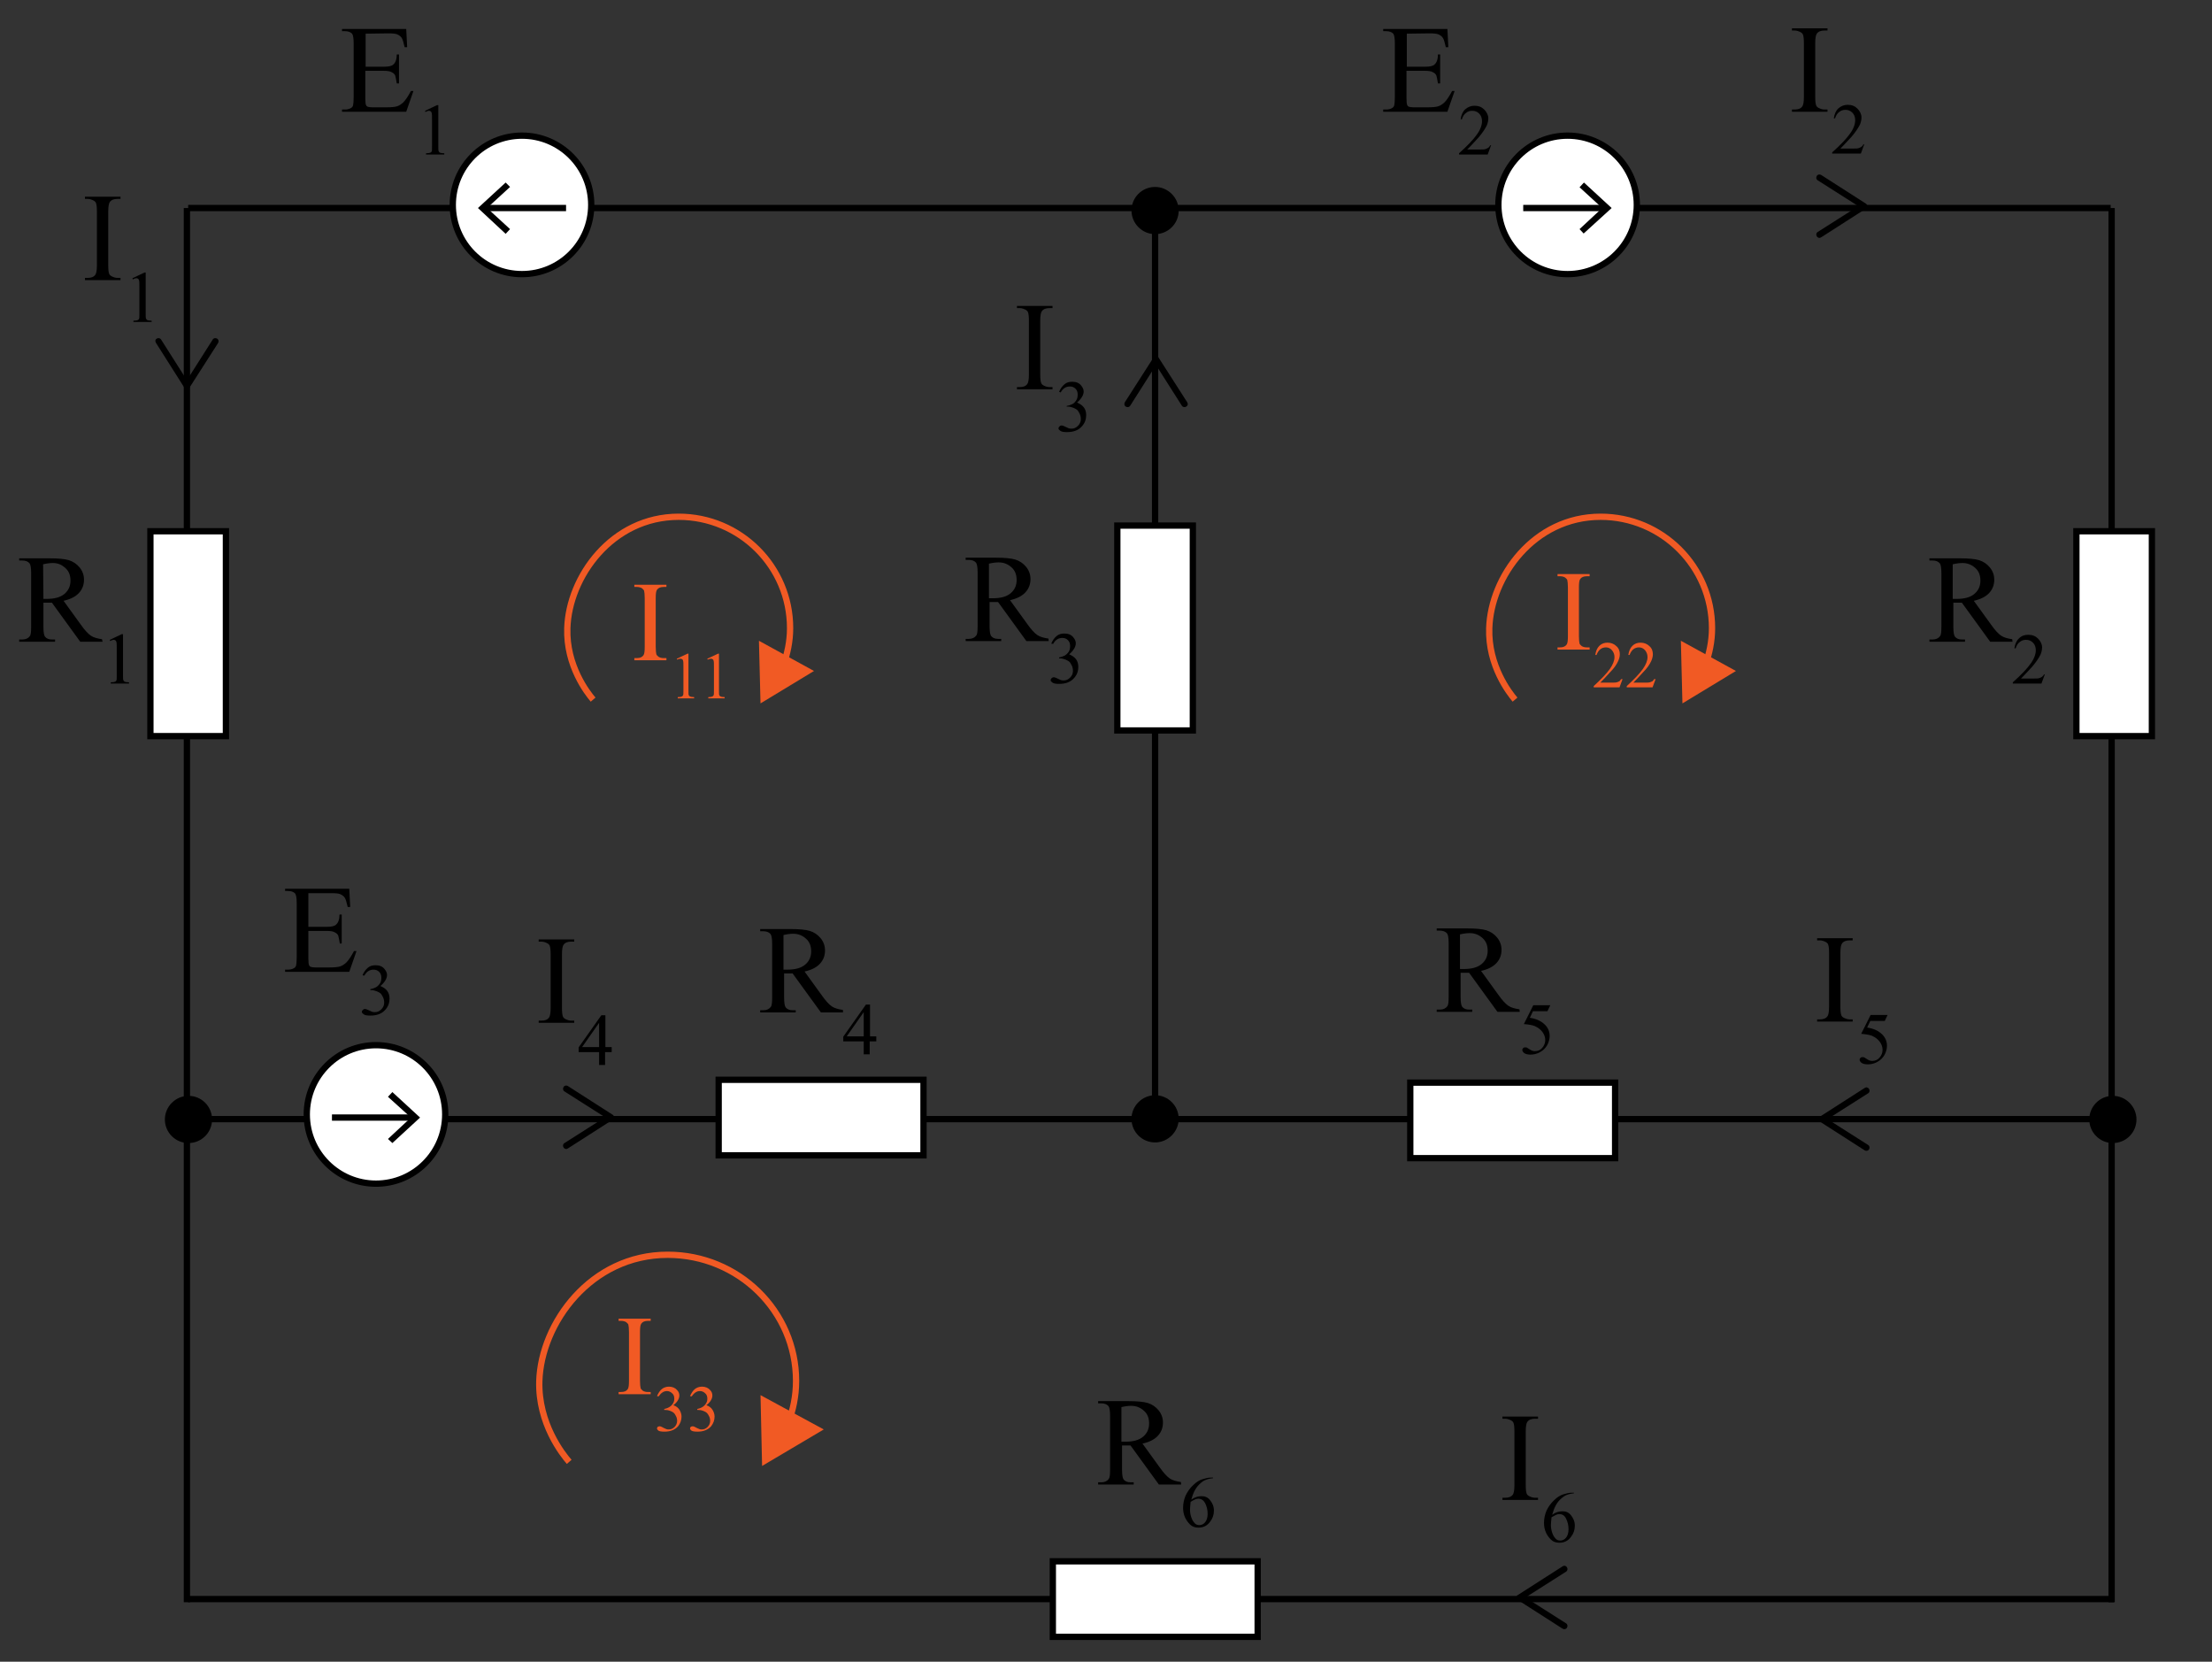 <?xml version="1.0" encoding="utf-8"?>
<!-- Generator: Adobe Illustrator 24.3.0, SVG Export Plug-In . SVG Version: 6.00 Build 0)  -->
<svg version="1.1" id="Слой_1" xmlns="http://www.w3.org/2000/svg" xmlns:xlink="http://www.w3.org/1999/xlink" x="0px" y="0px"
	 viewBox="0 0 703 528" style="enable-background:new 0 0 703 528;" xml:space="preserve">
<rect x="0" y="0" width="703" height="528" fill="#333333" stroke="none"/>
<style type="text/css">
	.st0{display:none;}
	.st1{display:inline;}
	.st2{fill:none;stroke:#000000;stroke-width:2;stroke-miterlimit:10;}
	.st3{fill:#FFFFFF;stroke:#000000;stroke-width:2;stroke-miterlimit:10;}
	.st4{fill:none;stroke:#F15A24;stroke-width:2;stroke-miterlimit:10;}
	.st5{fill:#F15A24;}
</style>
<g class="st0">
	<path class="st1" d="M494.8,34.6v0.7h-11.4v-0.7h0.9c1.1,0,1.9-0.3,2.4-1c0.3-0.4,0.5-1.4,0.5-3V13.4c0-1.3-0.1-2.2-0.3-2.7
		c-0.1-0.3-0.4-0.6-0.8-0.8c-0.6-0.3-1.2-0.5-1.8-0.5h-0.9V8.7h11.4v0.7h-1c-1.1,0-1.9,0.3-2.4,1c-0.3,0.4-0.5,1.4-0.5,3v17.2
		c0,1.3,0.1,2.2,0.3,2.7c0.1,0.3,0.4,0.6,0.8,0.8c0.6,0.3,1.2,0.5,1.8,0.5H494.8z"/>
	<path class="st1" d="M498.5,34.7l3.8-1.8h0.4V46c0,0.9,0,1.4,0.1,1.6s0.2,0.4,0.5,0.5c0.2,0.1,0.7,0.2,1.4,0.2v0.4h-5.8v-0.4
		c0.7,0,1.2-0.1,1.4-0.2s0.4-0.3,0.4-0.4c0.1-0.2,0.1-0.7,0.1-1.7v-8.4c0-1.1,0-1.9-0.1-2.2c-0.1-0.2-0.2-0.4-0.3-0.5
		s-0.3-0.2-0.5-0.2c-0.3,0-0.7,0.1-1.2,0.4L498.5,34.7z"/>
</g>
<g class="st0">
	<path class="st1" d="M493.4,376v0.7H482V376h0.9c1.1,0,1.9-0.3,2.4-1c0.3-0.4,0.5-1.4,0.5-3v-17.2c0-1.3-0.1-2.2-0.3-2.7
		c-0.1-0.3-0.4-0.6-0.8-0.8c-0.6-0.3-1.2-0.5-1.8-0.5H482v-0.7h11.4v0.7h-1c-1.1,0-1.9,0.3-2.4,1c-0.3,0.4-0.5,1.4-0.5,3V372
		c0,1.3,0.1,2.2,0.3,2.7c0.1,0.3,0.4,0.6,0.8,0.8c0.6,0.3,1.2,0.5,1.8,0.5H493.4z"/>
	<path class="st1" d="M505.1,387.1l-1.1,3h-9.2v-0.4c2.7-2.5,4.6-4.5,5.7-6c1.1-1.6,1.6-3,1.6-4.3c0-1-0.3-1.8-0.9-2.4
		s-1.3-0.9-2.2-0.9c-0.8,0-1.4,0.2-2.1,0.7c-0.6,0.4-1.1,1.1-1.3,2h-0.4c0.2-1.4,0.7-2.5,1.5-3.2c0.8-0.8,1.8-1.1,3-1.1
		c1.3,0,2.3,0.4,3.2,1.2c0.8,0.8,1.3,1.8,1.3,2.9c0,0.8-0.2,1.6-0.5,2.4c-0.6,1.2-1.5,2.5-2.7,3.9c-1.9,2.1-3.1,3.3-3.6,3.8h4.1
		c0.8,0,1.4,0,1.7-0.1s0.6-0.2,0.9-0.4c0.3-0.2,0.5-0.5,0.7-0.8h0.3V387.1z"/>
</g>
<g class="st0">
	<path class="st1" d="M505.3,434v0.7H494V434h0.9c1.1,0,1.9-0.3,2.4-1c0.3-0.4,0.5-1.4,0.5-3v-17.1c0-1.3-0.1-2.2-0.3-2.7
		c-0.1-0.3-0.4-0.6-0.8-0.8c-0.6-0.3-1.2-0.5-1.8-0.5H494v-0.7h11.3v0.7h-1c-1.1,0-1.9,0.3-2.4,1c-0.3,0.4-0.5,1.4-0.5,3V430
		c0,1.3,0.1,2.2,0.3,2.7c0.1,0.3,0.4,0.6,0.8,0.8c0.6,0.3,1.2,0.5,1.8,0.5H505.3z"/>
	<path class="st1" d="M507.5,435.5c0.4-1,1-1.8,1.7-2.4s1.5-0.8,2.5-0.8c1.2,0,2.2,0.4,2.8,1.2c0.5,0.6,0.8,1.2,0.8,1.9
		c0,1.1-0.7,2.3-2.1,3.5c0.9,0.4,1.7,0.9,2.1,1.6c0.5,0.7,0.7,1.5,0.7,2.4c0,1.3-0.4,2.5-1.3,3.5c-1.1,1.3-2.7,1.9-4.8,1.9
		c-1,0-1.7-0.1-2.1-0.4s-0.6-0.5-0.6-0.8c0-0.2,0.1-0.4,0.3-0.6s0.4-0.2,0.6-0.2s0.4,0,0.6,0.1c0.1,0,0.4,0.2,0.9,0.4
		c0.5,0.2,0.8,0.4,0.9,0.4c0.3,0.1,0.6,0.1,0.9,0.1c0.8,0,1.4-0.3,2-0.9s0.9-1.3,0.9-2.1c0-0.6-0.1-1.2-0.4-1.8
		c-0.2-0.4-0.4-0.7-0.6-1c-0.3-0.3-0.8-0.6-1.3-0.8c-0.6-0.2-1.1-0.4-1.7-0.4h-0.4V440c0.6-0.1,1.2-0.3,1.8-0.6
		c0.6-0.4,1-0.8,1.3-1.3s0.4-1,0.4-1.6c0-0.8-0.2-1.4-0.7-1.9s-1.1-0.7-1.8-0.7c-1.2,0-2.2,0.6-2.9,1.9L507.5,435.5z"/>
</g>
<g>
	<g>
		<g>
			<g>
				<line class="st2" x1="367.1" y1="66.5" x2="367.1" y2="355.9"/>
				<g>
					<path d="M359.6,66.9c0-4.2,3.4-7.5,7.5-7.5s7.5,3.4,7.5,7.5c0,4.2-3.4,7.5-7.5,7.5S359.6,71,359.6,66.9z"/>
				</g>
				<g>
					<path d="M359.6,355.5c0,4.2,3.4,7.5,7.5,7.5s7.5-3.4,7.5-7.5c0-4.2-3.4-7.5-7.5-7.5S359.6,351.4,359.6,355.5z"/>
				</g>
			</g>
		</g>
	</g>
</g>
<line class="st2" x1="59.8" y1="66.1" x2="670.8" y2="66.1"/>
<line class="st2" x1="59.8" y1="508.1" x2="671.8" y2="508.1"/>
<line class="st2" x1="59.4" y1="509.1" x2="59.4" y2="66.1"/>
<line class="st2" x1="671.1" y1="509.1" x2="671.1" y2="66.1"/>
<g>
	<g>
		<line class="st2" x1="59.5" y1="355.6" x2="671.9" y2="355.6"/>
		<g>
			<path d="M59.9,363.2c-4.2,0-7.5-3.4-7.5-7.5s3.4-7.5,7.5-7.5c4.2,0,7.5,3.4,7.5,7.5S64.1,363.2,59.9,363.2z"/>
		</g>
		<g>
			<path d="M671.5,363.2c4.2,0,7.5-3.4,7.5-7.5s-3.4-7.5-7.5-7.5c-4.2,0-7.5,3.4-7.5,7.5S667.3,363.2,671.5,363.2z"/>
		</g>
	</g>
</g>
<rect x="47.8" y="168.8" class="st3" width="24" height="65.1"/>
<rect x="659.9" y="168.8" class="st3" width="24" height="65.1"/>
<rect x="355.1" y="167" class="st3" width="24" height="65.1"/>
<rect x="334.6" y="496.1" class="st3" width="65.1" height="24"/>
<rect x="448.2" y="344" class="st3" width="65.1" height="24"/>
<g>
	<circle class="st3" cx="498.2" cy="65.1" r="22"/>
	<g>
		<g>
			<line class="st2" x1="484.1" y1="66.1" x2="510" y2="66.1"/>
			<g>
				<polygon points="503.3,74.2 502,72.8 509.2,66.1 502,59.5 503.4,58 512.2,66.1 				"/>
			</g>
		</g>
	</g>
</g>
<g>
	<g>
		<circle class="st3" cx="165.9" cy="65.1" r="22"/>
	</g>
	<g>
		<g>
			<line class="st2" x1="179.9" y1="66.1" x2="154.1" y2="66.1"/>
			<g>
				<polygon points="160.7,58 162.1,59.4 154.8,66.1 162.1,72.8 160.7,74.3 151.9,66.1 				"/>
			</g>
		</g>
	</g>
</g>
<g class="st0">
	<g class="st1">
		<path d="M521.4,310.2c-0.5,0.3-1.1,0.2-1.4-0.3l-8.2-12.9l-8.2,12.9c-0.3,0.5-0.9,0.6-1.4,0.3s-0.6-0.9-0.3-1.4l9.1-14.2
			c0.2-0.3,0.5-0.5,0.8-0.5s0.7,0.2,0.8,0.5l9.1,14.2c0.1,0.2,0.2,0.4,0.2,0.5C521.8,309.8,521.7,310,521.4,310.2z"/>
	</g>
</g>
<g class="st0">
	<g class="st1">
		<path d="M490.7,75.7c-0.3-0.5-0.2-1.1,0.3-1.4l12.9-8.2L491,57.9c-0.5-0.3-0.6-0.9-0.3-1.4c0.3-0.5,0.9-0.6,1.4-0.3l14.2,9.1
			c0.3,0.2,0.5,0.5,0.5,0.8s-0.2,0.7-0.5,0.8L492.1,76c-0.2,0.1-0.4,0.2-0.5,0.2C491.2,76.2,490.9,76,490.7,75.7z"/>
	</g>
</g>
<g class="st0">
	<g class="st1">
		<path d="M515.8,246.5c0.3,0.5,0.2,1.1-0.3,1.4l-12.9,8.2l12.9,8.2c0.5,0.3,0.6,0.9,0.3,1.4s-0.9,0.6-1.4,0.3l-14.2-9.1
			c-0.3-0.2-0.5-0.5-0.5-0.8s0.2-0.7,0.5-0.8l14.2-9.1c0.2-0.1,0.4-0.2,0.5-0.2C515.3,246,515.7,246.2,515.8,246.5z"/>
	</g>
</g>
<g>
	<path d="M32.6,203.9h-7.1l-9-12.4c-0.7,0-1.2,0-1.6,0c-0.2,0-0.4,0-0.5,0c-0.2,0-0.4,0-0.6,0v7.7c0,1.7,0.2,2.7,0.5,3.1
		c0.5,0.6,1.2,0.9,2.2,0.9h1v0.7H6.1v-0.7h1c1.1,0,1.9-0.4,2.4-1.1c0.3-0.4,0.4-1.4,0.4-2.9v-17.1c0-1.7-0.2-2.7-0.5-3.1
		c-0.5-0.6-1.3-0.9-2.3-0.9h-1v-0.7h9.6c2.8,0,4.9,0.2,6.2,0.6c1.3,0.4,2.5,1.2,3.4,2.3s1.4,2.4,1.4,3.9c0,1.6-0.5,3-1.6,4.2
		s-2.7,2-4.9,2.5l5.5,7.6c1.2,1.7,2.3,2.9,3.2,3.5s2.1,0.9,3.5,1.1L32.6,203.9L32.6,203.9z M13.8,190.3c0.2,0,0.5,0,0.6,0
		c0.2,0,0.3,0,0.4,0c2.5,0,4.4-0.5,5.7-1.6s1.9-2.5,1.9-4.2s-0.5-3-1.6-4s-2.3-1.6-4-1.6c-0.8,0-1.8,0.1-3.1,0.4L13.8,190.3
		L13.8,190.3L13.8,190.3z"/>
	<path d="M34.9,203.3l3.8-1.8h0.4v13c0,0.9,0,1.4,0.1,1.6s0.2,0.4,0.4,0.5s0.7,0.2,1.4,0.2v0.4h-5.8v-0.4c0.7,0,1.2-0.1,1.4-0.2
		c0.2-0.1,0.4-0.3,0.4-0.4c0.1-0.2,0.1-0.7,0.1-1.7v-8.3c0-1.1,0-1.8-0.1-2.2c-0.1-0.2-0.1-0.4-0.3-0.5c-0.1-0.1-0.3-0.2-0.5-0.2
		c-0.3,0-0.7,0.1-1.2,0.4L34.9,203.3z"/>
</g>
<g>
	<path d="M333.3,203.7h-7.1l-9-12.4c-0.7,0-1.2,0-1.6,0c-0.2,0-0.4,0-0.5,0c-0.2,0-0.4,0-0.6,0v7.7c0,1.7,0.2,2.7,0.5,3.1
		c0.5,0.6,1.2,0.9,2.2,0.9h1v0.7h-11.3V203h1c1.1,0,1.9-0.4,2.4-1.1c0.3-0.4,0.4-1.4,0.4-2.9v-17.1c0-1.7-0.2-2.7-0.5-3.1
		c-0.5-0.6-1.3-0.9-2.3-0.9h-1v-0.7h9.6c2.8,0,4.9,0.2,6.2,0.6c1.3,0.4,2.5,1.2,3.4,2.3s1.4,2.4,1.4,3.9c0,1.6-0.5,3-1.6,4.2
		s-2.7,2-4.9,2.5l5.5,7.6c1.2,1.7,2.3,2.9,3.2,3.5c0.9,0.6,2.1,0.9,3.5,1.1L333.3,203.7L333.3,203.7z M314.5,190.1
		c0.2,0,0.5,0,0.6,0c0.2,0,0.3,0,0.4,0c2.5,0,4.4-0.5,5.7-1.6c1.3-1.1,1.9-2.5,1.9-4.2s-0.5-3-1.6-4s-2.4-1.6-4.1-1.6
		c-0.8,0-1.8,0.1-3.1,0.4v11L314.5,190.1L314.5,190.1z"/>
	<path d="M334.1,204.5c0.4-1,1-1.8,1.7-2.4c0.7-0.6,1.5-0.8,2.5-0.8c1.2,0,2.2,0.4,2.8,1.2c0.5,0.6,0.8,1.2,0.8,1.9
		c0,1.1-0.7,2.3-2.1,3.5c0.9,0.4,1.7,0.9,2.2,1.6s0.7,1.5,0.7,2.4c0,1.3-0.4,2.5-1.3,3.5c-1.1,1.3-2.7,1.9-4.8,1.9
		c-1,0-1.7-0.1-2.1-0.4s-0.6-0.5-0.6-0.8c0-0.2,0.1-0.4,0.3-0.6c0.2-0.2,0.4-0.3,0.6-0.3s0.4,0,0.6,0.1c0.1,0,0.4,0.2,0.9,0.4
		s0.8,0.4,0.9,0.4c0.3,0.1,0.6,0.1,0.9,0.1c0.8,0,1.4-0.3,2-0.9c0.6-0.6,0.9-1.3,0.9-2.1c0-0.6-0.1-1.2-0.4-1.8
		c-0.2-0.4-0.4-0.7-0.6-1c-0.3-0.3-0.8-0.6-1.3-0.8c-0.6-0.2-1.2-0.4-1.7-0.4h-0.4v-0.3c0.6-0.1,1.2-0.3,1.8-0.6
		c0.6-0.4,1-0.8,1.3-1.3s0.4-1.1,0.4-1.7c0-0.8-0.2-1.4-0.7-1.9s-1.1-0.7-1.8-0.7c-1.2,0-2.2,0.6-2.9,1.9L334.1,204.5z"/>
</g>
<g>
	<path d="M639.6,203.9h-7.1l-9-12.4c-0.7,0-1.2,0-1.6,0c-0.2,0-0.4,0-0.5,0c-0.2,0-0.4,0-0.6,0v7.7c0,1.7,0.2,2.7,0.5,3.1
		c0.5,0.6,1.2,0.9,2.2,0.9h1v0.7h-11.3v-0.7h1c1.1,0,1.9-0.4,2.4-1.1c0.3-0.4,0.4-1.4,0.4-2.9v-17.1c0-1.7-0.2-2.7-0.5-3.1
		c-0.5-0.6-1.3-0.9-2.3-0.9h-1v-0.7h9.6c2.8,0,4.9,0.2,6.2,0.6c1.3,0.4,2.5,1.2,3.4,2.3s1.4,2.4,1.4,3.9c0,1.6-0.5,3-1.6,4.2
		s-2.7,2-4.9,2.5l5.5,7.6c1.2,1.7,2.3,2.9,3.2,3.5s2.1,0.9,3.5,1.1L639.6,203.9L639.6,203.9L639.6,203.9z M620.8,190.3
		c0.2,0,0.5,0,0.6,0c0.2,0,0.3,0,0.4,0c2.5,0,4.4-0.5,5.7-1.6s1.9-2.5,1.9-4.2s-0.5-3-1.6-4s-2.4-1.6-4.1-1.6
		c-0.8,0-1.8,0.1-3.1,0.4v11L620.8,190.3L620.8,190.3z"/>
	<path d="M649.9,214.2l-1.1,3h-9.1v-0.4c2.7-2.4,4.6-4.4,5.7-6c1.1-1.5,1.6-3,1.6-4.2c0-1-0.3-1.8-0.9-2.4c-0.6-0.6-1.3-0.9-2.2-0.9
		c-0.8,0-1.4,0.2-2,0.7c-0.6,0.4-1,1.1-1.3,2h-0.4c0.2-1.4,0.7-2.5,1.5-3.2c0.8-0.8,1.8-1.1,2.9-1.1c1.3,0,2.3,0.4,3.1,1.2
		s1.3,1.8,1.3,2.8c0,0.8-0.2,1.6-0.5,2.3c-0.6,1.2-1.5,2.5-2.7,3.9c-1.9,2.1-3.1,3.3-3.5,3.7h4c0.8,0,1.4,0,1.7-0.1s0.6-0.2,0.9-0.4
		c0.3-0.2,0.5-0.4,0.7-0.8h0.3V214.2z"/>
</g>
<g>
	<path d="M116.2,10.7v10.5h5.8c1.5,0,2.5-0.2,3-0.7c0.7-0.6,1.1-1.7,1.1-3.2h0.7v9.2h-0.7c-0.2-1.3-0.4-2.1-0.5-2.5
		c-0.2-0.5-0.6-0.8-1.2-1.1c-0.5-0.3-1.4-0.4-2.5-0.4h-5.8v8.7c0,1.2,0.1,1.9,0.2,2.1c0.1,0.3,0.3,0.5,0.5,0.6
		c0.3,0.1,0.8,0.2,1.5,0.2h4.5c1.5,0,2.6-0.1,3.3-0.3c0.7-0.2,1.3-0.6,2-1.2c0.8-0.8,1.6-2,2.5-3.7h0.8l-2.3,6.6h-20.4v-0.7h0.9
		c0.6,0,1.2-0.1,1.8-0.4c0.4-0.2,0.7-0.5,0.8-0.9s0.2-1.3,0.2-2.6V13.8c0-1.7-0.2-2.7-0.5-3.1c-0.5-0.5-1.2-0.8-2.3-0.8h-0.9V9.2
		h20.4l0.3,5.8h-0.8c-0.3-1.4-0.6-2.4-0.9-2.9s-0.8-0.9-1.5-1.2c-0.5-0.2-1.4-0.3-2.8-0.3L116.2,10.7L116.2,10.7L116.2,10.7z"/>
	<path d="M135.1,35.2l3.8-1.8h0.4v13c0,0.9,0,1.4,0.1,1.6s0.2,0.4,0.4,0.5s0.7,0.2,1.4,0.2v0.4h-5.8v-0.4c0.7,0,1.2-0.1,1.4-0.2
		s0.4-0.3,0.4-0.4c0.1-0.2,0.1-0.7,0.1-1.7v-8.3c0-1.1,0-1.8-0.1-2.2c-0.1-0.2-0.1-0.4-0.3-0.5c-0.1-0.1-0.3-0.2-0.5-0.2
		c-0.3,0-0.7,0.1-1.2,0.4L135.1,35.2z"/>
</g>
<g>
	<path d="M447.1,10.7v10.5h5.8c1.5,0,2.5-0.2,3-0.7c0.7-0.6,1.1-1.7,1.1-3.2h0.7v9.2H457c-0.2-1.3-0.4-2.1-0.5-2.5
		c-0.2-0.5-0.6-0.8-1.2-1.1c-0.5-0.3-1.4-0.4-2.5-0.4H447v8.7c0,1.2,0.1,1.9,0.2,2.1c0.1,0.3,0.3,0.5,0.5,0.6
		c0.3,0.1,0.8,0.2,1.5,0.2h4.5c1.5,0,2.6-0.1,3.3-0.3s1.3-0.6,2-1.2c0.8-0.8,1.6-2,2.5-3.7h0.8l-2.3,6.6h-20.4v-0.7h0.9
		c0.6,0,1.2-0.1,1.8-0.4c0.4-0.2,0.7-0.5,0.8-0.9s0.2-1.3,0.2-2.6V13.8c0-1.7-0.2-2.7-0.5-3.1c-0.5-0.5-1.2-0.8-2.3-0.8h-0.9V9.2
		H460l0.3,5.8h-0.8c-0.3-1.4-0.6-2.4-0.9-2.9s-0.8-0.9-1.5-1.2c-0.5-0.2-1.4-0.3-2.8-0.3L447.1,10.7L447.1,10.7z"/>
	<path d="M473.9,46.1l-1.1,3h-9.1v-0.4c2.7-2.4,4.6-4.4,5.7-6c1.1-1.5,1.6-3,1.6-4.2c0-1-0.3-1.8-0.9-2.4s-1.3-0.9-2.2-0.9
		c-0.8,0-1.4,0.2-2,0.7c-0.6,0.4-1,1.1-1.3,2h-0.4c0.2-1.4,0.7-2.5,1.5-3.2s1.8-1.1,2.9-1.1c1.3,0,2.3,0.4,3.1,1.2
		c0.8,0.8,1.3,1.8,1.3,2.8c0,0.8-0.2,1.6-0.5,2.3c-0.6,1.2-1.5,2.5-2.7,3.9c-1.9,2.1-3.1,3.3-3.5,3.7h4c0.8,0,1.4,0,1.7-0.1
		s0.6-0.2,0.9-0.4s0.5-0.4,0.7-0.8L473.9,46.1L473.9,46.1z"/>
</g>
<g class="st0">
	<g class="st1">
		<path class="st2" d="M471.4,542.9c-2.1-2.5-10.2-12.8-9.8-26.9c0.6-19.3,16.8-42,42-42c23.2,0,42,18.8,42,42
			c0,6.3-1.5,11.8-3.4,16.3"/>
		<g>
			<polygon points="534.8,524.5 534.6,544.4 552,534.8 			"/>
		</g>
	</g>
</g>
<g>
	<path d="M268,321.7h-7.1l-9-12.4c-0.7,0-1.2,0-1.6,0c-0.2,0-0.4,0-0.5,0s-0.4,0-0.6,0v7.7c0,1.7,0.2,2.7,0.5,3.1
		c0.5,0.6,1.2,0.9,2.2,0.9h1v0.7h-11.3V321h1c1.1,0,1.9-0.4,2.4-1.1c0.3-0.4,0.4-1.4,0.4-2.9v-17.1c0-1.7-0.2-2.7-0.5-3.1
		c-0.5-0.6-1.3-0.9-2.3-0.9h-1v-0.7h9.6c2.8,0,4.9,0.2,6.2,0.6s2.5,1.2,3.4,2.3c0.9,1.1,1.4,2.4,1.4,3.9c0,1.6-0.5,3-1.6,4.2
		s-2.7,2-4.9,2.5l5.5,7.6c1.2,1.7,2.3,2.9,3.2,3.5s2.1,0.9,3.5,1.1v0.8L268,321.7L268,321.7z M249.2,308.1c0.2,0,0.5,0,0.6,0
		c0.2,0,0.3,0,0.4,0c2.5,0,4.4-0.5,5.7-1.6c1.3-1.1,1.9-2.5,1.9-4.2s-0.5-3-1.6-4s-2.4-1.6-4.1-1.6c-0.8,0-1.8,0.1-3.1,0.4v11
		L249.2,308.1L249.2,308.1z"/>
	<path d="M278.5,329.3v1.6h-2.1v4.1h-1.9v-4.1H268v-1.5l7.2-10.2h1.3v10.1H278.5z M274.5,329.3v-7.7l-5.4,7.7H274.5z"/>
</g>
<g>
	<path d="M483,321.5h-7.1l-9-12.4c-0.7,0-1.2,0-1.6,0c-0.2,0-0.4,0-0.5,0s-0.4,0-0.6,0v7.7c0,1.7,0.2,2.7,0.5,3.1
		c0.5,0.6,1.2,0.9,2.2,0.9h1v0.7h-11.3v-0.7h1c1.1,0,1.9-0.4,2.4-1.1c0.3-0.4,0.4-1.4,0.4-2.9v-17.1c0-1.7-0.2-2.7-0.5-3.1
		c-0.5-0.6-1.3-0.9-2.3-0.9h-1V295h9.6c2.8,0,4.9,0.2,6.2,0.6c1.3,0.4,2.5,1.2,3.4,2.3s1.4,2.4,1.4,3.9c0,1.6-0.5,3-1.6,4.2
		s-2.7,2-4.9,2.5l5.5,7.6c1.2,1.7,2.3,2.9,3.2,3.5s2.1,0.9,3.5,1.1L483,321.5L483,321.5z M464.2,307.9c0.2,0,0.5,0,0.6,0
		c0.2,0,0.3,0,0.4,0c2.5,0,4.4-0.5,5.7-1.6c1.3-1.1,1.9-2.5,1.9-4.2s-0.5-3-1.6-4s-2.4-1.6-4.1-1.6c-0.8,0-1.8,0.1-3.1,0.4v11
		L464.2,307.9L464.2,307.9z"/>
	<path d="M492.7,319.4l-0.9,1.9h-4.6l-1,2.1c2,0.3,3.6,1,4.8,2.2c1,1,1.5,2.2,1.5,3.6c0,0.8-0.2,1.6-0.5,2.3
		c-0.3,0.7-0.7,1.3-1.2,1.8s-1.1,0.9-1.7,1.2c-0.9,0.4-1.8,0.6-2.7,0.6c-0.9,0-1.6-0.2-2-0.5s-0.6-0.7-0.6-1c0-0.2,0.1-0.4,0.3-0.6
		c0.2-0.2,0.4-0.2,0.7-0.2c0.2,0,0.4,0,0.5,0.1s0.4,0.2,0.8,0.5c0.6,0.4,1.1,0.6,1.7,0.6c0.9,0,1.7-0.3,2.3-1s1-1.5,1-2.5
		c0-0.9-0.3-1.8-0.9-2.6c-0.6-0.8-1.4-1.4-2.5-1.9c-0.8-0.3-2-0.5-3.4-0.6l3-6H492.7z"/>
</g>
<g>
	<path d="M375.4,471.7h-7.1l-9-12.4c-0.7,0-1.2,0-1.6,0c-0.2,0-0.4,0-0.5,0s-0.4,0-0.6,0v7.7c0,1.7,0.2,2.7,0.5,3.1
		c0.5,0.6,1.2,0.9,2.2,0.9h1v0.7H349V471h1c1.1,0,1.9-0.4,2.4-1.1c0.3-0.4,0.4-1.4,0.4-2.9v-17.1c0-1.7-0.2-2.7-0.5-3.1
		c-0.5-0.6-1.3-0.9-2.3-0.9h-1v-0.7h9.6c2.8,0,4.9,0.2,6.2,0.6c1.3,0.4,2.5,1.2,3.4,2.3c0.9,1.1,1.4,2.4,1.4,3.9
		c0,1.6-0.5,3-1.6,4.2s-2.7,2-4.9,2.5l5.5,7.6c1.2,1.7,2.3,2.9,3.2,3.5s2.1,0.9,3.5,1.1L375.4,471.7L375.4,471.7L375.4,471.7z
		 M356.6,458.1c0.2,0,0.5,0,0.6,0c0.2,0,0.3,0,0.4,0c2.5,0,4.4-0.5,5.7-1.6c1.3-1.1,1.9-2.5,1.9-4.2s-0.5-3-1.6-4s-2.4-1.6-4.1-1.6
		c-0.8,0-1.8,0.1-3.1,0.4v11L356.6,458.1L356.6,458.1z"/>
	<path d="M385.5,469.3v0.4c-1,0.1-1.8,0.3-2.5,0.6s-1.3,0.8-1.9,1.4s-1.1,1.3-1.5,2.1c-0.4,0.8-0.7,1.7-1,2.7
		c1.1-0.8,2.2-1.1,3.3-1.1c1.1,0,2,0.4,2.7,1.3s1.2,1.9,1.2,3.3c0,1.3-0.4,2.5-1.2,3.5c-0.9,1.3-2.2,1.9-3.7,1.9c-1.1,0-2-0.3-2.7-1
		c-1.4-1.4-2.2-3.1-2.2-5.3c0-1.4,0.3-2.7,0.8-3.9c0.6-1.2,1.3-2.3,2.4-3.3c1-1,2-1.6,3-1.9s1.8-0.5,2.6-0.5h0.7L385.5,469.3
		L385.5,469.3z M378.4,477.2c-0.1,1-0.2,1.9-0.2,2.5c0,0.7,0.1,1.5,0.4,2.4s0.7,1.5,1.2,2c0.4,0.4,0.9,0.5,1.4,0.5
		c0.7,0,1.3-0.3,1.8-0.9s0.8-1.5,0.8-2.7c0-1.3-0.3-2.4-0.8-3.4c-0.5-0.9-1.2-1.4-2.2-1.4c-0.3,0-0.6,0.1-0.9,0.2
		C379.5,476.6,379,476.8,378.4,477.2z"/>
</g>
<rect x="228.4" y="343.1" class="st3" width="65.1" height="24"/>
<g>
	<circle class="st3" cx="119.5" cy="354.1" r="22"/>
	<g>
		<g>
			<line class="st2" x1="105.5" y1="355.1" x2="131.3" y2="355.1"/>
			<g>
				<polygon points="124.7,363.2 123.3,361.9 130.6,355.1 123.3,348.5 124.7,347 133.5,355.1 				"/>
			</g>
		</g>
	</g>
</g>
<g>
	<path d="M98,284v10.5h5.8c1.5,0,2.5-0.2,3-0.7c0.7-0.6,1.1-1.7,1.1-3.2h0.7v9.2H108c-0.2-1.3-0.4-2.1-0.5-2.5
		c-0.2-0.5-0.6-0.8-1.2-1.1c-0.5-0.3-1.4-0.4-2.5-0.4H98v8.7c0,1.2,0.1,1.9,0.2,2.1c0.1,0.3,0.3,0.5,0.5,0.6
		c0.3,0.1,0.8,0.2,1.5,0.2h4.5c1.5,0,2.6-0.1,3.3-0.3c0.7-0.2,1.3-0.6,2-1.2c0.8-0.8,1.6-2,2.5-3.7h0.8l-2.3,6.6H90.6v-0.7h0.9
		c0.6,0,1.2-0.1,1.8-0.4c0.4-0.2,0.7-0.5,0.8-0.9c0.1-0.4,0.2-1.3,0.2-2.6V287c0-1.7-0.2-2.7-0.5-3.1c-0.5-0.5-1.2-0.8-2.3-0.8h-0.9
		v-0.7H111l0.3,5.8h-0.8c-0.3-1.4-0.6-2.4-0.9-2.9s-0.8-0.9-1.5-1.2c-0.5-0.2-1.4-0.3-2.8-0.3H98V284z"/>
	<path d="M115.2,309.9c0.4-1,1-1.8,1.7-2.4s1.5-0.8,2.5-0.8c1.2,0,2.2,0.4,2.8,1.2c0.5,0.6,0.8,1.2,0.8,1.9c0,1.1-0.7,2.3-2.1,3.5
		c0.9,0.4,1.7,0.9,2.2,1.6s0.7,1.5,0.7,2.4c0,1.3-0.4,2.5-1.3,3.5c-1.1,1.3-2.7,1.9-4.8,1.9c-1,0-1.7-0.1-2.1-0.4s-0.6-0.5-0.6-0.8
		c0-0.2,0.1-0.4,0.3-0.6s0.4-0.3,0.6-0.3s0.4,0,0.6,0.1c0.1,0,0.4,0.2,0.9,0.4s0.8,0.4,0.9,0.4c0.3,0.1,0.6,0.1,0.9,0.1
		c0.8,0,1.4-0.3,2-0.9s0.9-1.3,0.9-2.1c0-0.6-0.1-1.2-0.4-1.8c-0.2-0.4-0.4-0.7-0.6-1c-0.3-0.3-0.8-0.6-1.3-0.8
		c-0.6-0.2-1.2-0.4-1.7-0.4h-0.4v-0.3c0.6-0.1,1.2-0.3,1.8-0.6c0.6-0.4,1-0.8,1.3-1.3s0.4-1.1,0.4-1.7c0-0.8-0.2-1.4-0.7-1.9
		s-1.1-0.7-1.8-0.7c-1.2,0-2.2,0.6-2.9,1.9L115.2,309.9z"/>
</g>
<g>
	<path d="M38.3,88.3V89H27v-0.7h0.9c1.1,0,1.9-0.3,2.4-1c0.3-0.4,0.5-1.4,0.5-3V67.2c0-1.3-0.1-2.2-0.3-2.7
		c-0.1-0.3-0.4-0.6-0.8-0.8c-0.6-0.3-1.2-0.5-1.8-0.5H27v-0.7h11.3v0.7h-1c-1.1,0-1.9,0.3-2.4,1c-0.3,0.4-0.5,1.4-0.5,3v17.1
		c0,1.3,0.1,2.2,0.3,2.7c0.1,0.3,0.4,0.6,0.8,0.8c0.6,0.3,1.2,0.5,1.8,0.5C37.3,88.3,38.3,88.3,38.3,88.3z"/>
	<path d="M42.1,88.4l3.8-1.8h0.4v13c0,0.9,0,1.4,0.1,1.6s0.2,0.4,0.4,0.5s0.7,0.2,1.4,0.2v0.4h-5.8v-0.4c0.7,0,1.2-0.1,1.4-0.2
		s0.4-0.3,0.4-0.4c0.1-0.2,0.1-0.7,0.1-1.7v-8.3c0-1.1,0-1.8-0.1-2.2c-0.1-0.2-0.1-0.4-0.3-0.5c-0.1-0.1-0.3-0.2-0.5-0.2
		c-0.3,0-0.7,0.1-1.2,0.4L42.1,88.4z"/>
</g>
<g>
	<g>
		<path d="M49.8,107.6c0.5-0.3,1.1-0.2,1.4,0.3l8.2,12.9l8.2-12.9c0.3-0.5,0.9-0.6,1.4-0.3c0.5,0.3,0.6,0.9,0.3,1.4l-9.1,14.2
			c-0.2,0.3-0.5,0.5-0.8,0.5s-0.7-0.2-0.8-0.5l-9-14.2c-0.1-0.2-0.2-0.4-0.2-0.5C49.3,108.1,49.5,107.8,49.8,107.6z"/>
	</g>
</g>
<g>
	<path d="M580.8,34.8v0.7h-11.3v-0.7h0.9c1.1,0,1.9-0.3,2.4-1c0.3-0.4,0.5-1.4,0.5-3V13.7c0-1.3-0.1-2.2-0.3-2.7
		c-0.1-0.3-0.4-0.6-0.8-0.8c-0.6-0.3-1.2-0.5-1.8-0.5h-0.9V9h11.3v0.7h-1c-1.1,0-1.9,0.3-2.4,1c-0.3,0.4-0.5,1.4-0.5,3v17.1
		c0,1.3,0.1,2.2,0.3,2.7c0.1,0.3,0.4,0.6,0.8,0.8c0.6,0.3,1.2,0.5,1.8,0.5H580.8z"/>
	<path d="M592.5,45.8l-1.1,3h-9.1v-0.4c2.7-2.4,4.6-4.4,5.7-6c1.1-1.5,1.6-3,1.6-4.2c0-1-0.3-1.8-0.9-2.4c-0.6-0.6-1.3-0.9-2.2-0.9
		c-0.8,0-1.4,0.2-2,0.7c-0.6,0.4-1,1.1-1.3,2h-0.4c0.2-1.4,0.7-2.5,1.5-3.2s1.8-1.1,2.9-1.1c1.3,0,2.3,0.4,3.1,1.2s1.3,1.8,1.3,2.8
		c0,0.8-0.2,1.6-0.5,2.3c-0.6,1.2-1.5,2.5-2.7,3.9c-1.9,2.1-3.1,3.3-3.5,3.7h4c0.8,0,1.4,0,1.7-0.1s0.6-0.2,0.9-0.4s0.5-0.4,0.7-0.8
		L592.5,45.8L592.5,45.8z"/>
</g>
<g>
	<g>
		<path d="M577.4,75.1c-0.3-0.5-0.2-1.1,0.3-1.4l12.9-8.2l-12.9-8.2c-0.5-0.3-0.6-0.9-0.3-1.4s0.9-0.6,1.4-0.3l14.2,9.1
			c0.3,0.2,0.5,0.5,0.5,0.8s-0.2,0.7-0.5,0.8l-14.2,9.1c-0.2,0.1-0.4,0.2-0.5,0.2C577.9,75.6,577.6,75.4,577.4,75.1z"/>
	</g>
</g>
<g>
	<path d="M334.5,123v0.7h-11.3V123h0.9c1.1,0,1.9-0.3,2.4-1c0.3-0.4,0.5-1.4,0.5-3v-17.1c0-1.3-0.1-2.2-0.3-2.7
		c-0.1-0.3-0.4-0.6-0.8-0.8c-0.6-0.3-1.2-0.5-1.8-0.5h-0.9v-0.7h11.3v0.7h-1c-1.1,0-1.9,0.3-2.4,1c-0.3,0.4-0.5,1.4-0.5,3V119
		c0,1.3,0.1,2.2,0.3,2.7c0.1,0.3,0.4,0.6,0.8,0.8c0.6,0.3,1.2,0.5,1.8,0.5H334.5z"/>
	<path d="M336.6,124.5c0.4-1,1-1.8,1.7-2.4s1.5-0.8,2.5-0.8c1.2,0,2.2,0.4,2.8,1.2c0.5,0.6,0.8,1.2,0.8,1.9c0,1.1-0.7,2.3-2.1,3.5
		c0.9,0.4,1.7,0.9,2.2,1.6s0.7,1.5,0.7,2.4c0,1.3-0.4,2.5-1.3,3.5c-1.1,1.3-2.7,1.9-4.8,1.9c-1,0-1.7-0.1-2.1-0.4
		c-0.4-0.3-0.6-0.5-0.6-0.8c0-0.2,0.1-0.4,0.3-0.6c0.2-0.2,0.4-0.3,0.6-0.3s0.4,0,0.6,0.1c0.1,0,0.4,0.2,0.9,0.4s0.8,0.4,0.9,0.4
		c0.3,0.1,0.6,0.1,0.9,0.1c0.8,0,1.4-0.3,2-0.9s0.9-1.3,0.9-2.1c0-0.6-0.1-1.2-0.4-1.8c-0.2-0.4-0.4-0.7-0.6-1
		c-0.3-0.3-0.8-0.6-1.3-0.8s-1.2-0.4-1.7-0.4H339V129c0.6-0.1,1.2-0.3,1.8-0.6s1-0.8,1.3-1.3s0.4-1.1,0.4-1.7c0-0.8-0.2-1.4-0.7-1.9
		s-1.1-0.7-1.8-0.7c-1.2,0-2.2,0.6-2.9,1.9L336.6,124.5z"/>
</g>
<g>
	<g>
		<path d="M377,129.2c-0.5,0.3-1.1,0.2-1.4-0.3l-8.2-12.9l-8.2,12.9c-0.3,0.5-0.9,0.6-1.4,0.3s-0.6-0.9-0.3-1.4l9.1-14.2
			c0.2-0.3,0.5-0.5,0.8-0.5s0.7,0.2,0.8,0.5l9.1,14.2c0.1,0.2,0.2,0.4,0.2,0.5C377.5,128.7,377.3,129,377,129.2z"/>
	</g>
</g>
<g>
	<path d="M182.5,324.3v0.7h-11.3v-0.7h0.9c1.1,0,1.9-0.3,2.4-1c0.3-0.4,0.5-1.4,0.5-3v-17.1c0-1.3-0.1-2.2-0.3-2.7
		c-0.1-0.3-0.4-0.6-0.8-0.8c-0.6-0.3-1.2-0.5-1.8-0.5h-0.9v-0.7h11.3v0.7h-1c-1.1,0-1.9,0.3-2.4,1c-0.3,0.4-0.5,1.4-0.5,3v17.1
		c0,1.3,0.1,2.2,0.3,2.7c0.1,0.3,0.4,0.6,0.8,0.8c0.6,0.3,1.2,0.5,1.8,0.5H182.5z"/>
	<path d="M194.4,332.7v1.6h-2.1v4.1h-1.9v-4.1h-6.5v-1.5l7.2-10.2h1.3v10.1H194.4z M190.4,332.7V325l-5.4,7.7H190.4z"/>
</g>
<g>
	<g>
		<path d="M179.1,364.6c-0.3-0.5-0.2-1.1,0.3-1.4l12.9-8.2l-12.9-8.2c-0.5-0.3-0.6-0.9-0.3-1.4s0.9-0.6,1.4-0.3l14.2,9.1
			c0.3,0.2,0.5,0.5,0.5,0.8s-0.2,0.7-0.5,0.8l-14.2,9.1c-0.2,0.1-0.4,0.2-0.5,0.2C179.6,365.1,179.3,364.9,179.1,364.6z"/>
	</g>
</g>
<g>
	<path d="M588.8,323.9v0.7h-11.3v-0.7h0.9c1.1,0,1.9-0.3,2.4-1c0.3-0.4,0.5-1.4,0.5-3v-17.1c0-1.3-0.1-2.2-0.3-2.7
		c-0.1-0.3-0.4-0.6-0.8-0.8c-0.6-0.3-1.2-0.5-1.8-0.5h-0.9v-0.7h11.3v0.7h-1c-1.1,0-1.9,0.3-2.4,1c-0.3,0.4-0.5,1.4-0.5,3v17.1
		c0,1.3,0.1,2.2,0.3,2.7c0.1,0.3,0.4,0.6,0.8,0.8c0.6,0.3,1.2,0.5,1.8,0.5H588.8z"/>
	<path d="M599.9,322.5l-0.9,1.9h-4.6l-1,2.1c2,0.3,3.6,1,4.8,2.2c1,1,1.5,2.2,1.5,3.6c0,0.8-0.2,1.6-0.5,2.3
		c-0.3,0.7-0.7,1.3-1.2,1.8s-1.1,0.9-1.7,1.2c-0.9,0.4-1.8,0.6-2.7,0.6s-1.6-0.2-2-0.5s-0.6-0.7-0.6-1c0-0.2,0.1-0.4,0.3-0.6
		s0.4-0.2,0.7-0.2c0.2,0,0.4,0,0.5,0.1s0.4,0.2,0.8,0.5c0.6,0.4,1.1,0.6,1.7,0.6c0.9,0,1.7-0.3,2.3-1s1-1.5,1-2.5
		c0-0.9-0.3-1.8-0.9-2.6c-0.6-0.8-1.4-1.4-2.5-1.9c-0.8-0.3-2-0.5-3.4-0.6l3-6H599.9z"/>
</g>
<g>
	<g>
		<path d="M594,346c0.3,0.5,0.2,1.1-0.3,1.4l-12.9,8.2l12.9,8.2c0.5,0.3,0.6,0.9,0.3,1.4s-0.9,0.6-1.4,0.3l-14.2-9.1
			c-0.3-0.2-0.5-0.5-0.5-0.8s0.2-0.7,0.5-0.8l14.2-9.1c0.2-0.1,0.4-0.2,0.5-0.2C593.5,345.5,593.8,345.7,594,346z"/>
	</g>
</g>
<g>
	<path d="M488.8,475.9v0.7h-11.3v-0.7h0.9c1.1,0,1.9-0.3,2.4-1c0.3-0.4,0.5-1.4,0.5-3v-17.1c0-1.3-0.1-2.2-0.3-2.7
		c-0.1-0.3-0.4-0.6-0.8-0.8c-0.6-0.3-1.2-0.5-1.8-0.5h-0.9v-0.7h11.3v0.7h-1c-1.1,0-1.9,0.3-2.4,1c-0.3,0.4-0.5,1.4-0.5,3v17.1
		c0,1.3,0.1,2.2,0.3,2.7c0.1,0.3,0.4,0.6,0.8,0.8c0.6,0.3,1.2,0.5,1.8,0.5H488.8z"/>
	<path d="M500.2,474.1v0.4c-1,0.1-1.8,0.3-2.5,0.6c-0.6,0.3-1.3,0.8-1.9,1.4s-1.1,1.3-1.5,2.1s-0.7,1.7-1,2.7
		c1.1-0.8,2.2-1.1,3.3-1.1c1.1,0,2,0.4,2.7,1.3s1.2,1.9,1.2,3.3c0,1.3-0.4,2.5-1.2,3.5c-0.9,1.3-2.2,1.9-3.7,1.9c-1.1,0-2-0.3-2.7-1
		c-1.4-1.4-2.2-3.1-2.2-5.3c0-1.4,0.3-2.7,0.8-3.9c0.6-1.2,1.3-2.3,2.4-3.3c1-1,2-1.6,3-1.9s1.8-0.5,2.6-0.5h0.7V474.1z
		 M493.1,482.1c-0.1,1-0.2,1.9-0.2,2.5c0,0.7,0.1,1.5,0.4,2.4s0.7,1.5,1.2,2c0.4,0.4,0.9,0.5,1.4,0.5c0.7,0,1.3-0.3,1.8-0.9
		s0.8-1.5,0.8-2.7c0-1.3-0.3-2.4-0.8-3.4s-1.2-1.4-2.2-1.4c-0.3,0-0.6,0.1-0.9,0.2C494.2,481.5,493.8,481.7,493.1,482.1z"/>
</g>
<g>
	<g>
		<path d="M498,498c0.3,0.5,0.2,1.1-0.3,1.4l-12.9,8.2l12.9,8.2c0.5,0.3,0.6,0.9,0.3,1.4s-0.9,0.6-1.4,0.3l-14.2-9.1
			c-0.3-0.2-0.5-0.5-0.5-0.8s0.2-0.7,0.5-0.8l14.2-9.1c0.2-0.1,0.4-0.2,0.5-0.2C497.5,497.5,497.8,497.7,498,498z"/>
	</g>
</g>
<g>
	<g>
		<g>
			<path class="st4" d="M188.5,222.3c-1.8-2.1-8.6-10.8-8.2-22.7c0.5-16.2,14.1-35.4,35.4-35.4c19.5,0,35.4,15.8,35.4,35.4
				c0,4.3-0.9,8.2-2.1,11.6"/>
			<g>
				<polygon class="st5" points="241.2,203.6 241.7,223.5 258.7,213.2 				"/>
			</g>
		</g>
	</g>
</g>
<g>
	<g>
		<g>
			<path class="st4" d="M481.5,222.3c-1.8-2.1-8.6-10.8-8.2-22.7c0.5-16.2,14.1-35.4,35.4-35.4c19.5,0,35.4,15.8,35.4,35.4
				c0,4.3-0.9,8.2-2.1,11.6"/>
			<g>
				<polygon class="st5" points="534.2,203.6 534.7,223.5 551.7,213.2 				"/>
			</g>
		</g>
	</g>
</g>
<g>
	<g>
		<path class="st4" d="M180.9,464.5c-2.1-2.4-9.9-12.2-9.5-25.7c0.6-18.3,16.3-40.1,40.8-40.1c22.5,0,40.8,17.9,40.8,40.1
			c0,4.9-1,9.3-2.4,13.1"/>
		<g>
			<polygon class="st5" points="241.7,443.3 242.2,465.8 261.8,454.2 			"/>
		</g>
	</g>
</g>
<g>
	<path class="st5" d="M211.8,209.1v0.7h-10.2v-0.7h0.8c1,0,1.7-0.3,2.1-0.9c0.3-0.4,0.4-1.3,0.4-2.7v-15.4c0-1.2-0.1-2-0.2-2.4
		c-0.1-0.3-0.4-0.5-0.7-0.8c-0.5-0.3-1.1-0.4-1.6-0.4h-0.8v-0.7h10.2v0.7h-0.9c-1,0-1.7,0.3-2.1,0.9c-0.3,0.4-0.4,1.3-0.4,2.7v15.4
		c0,1.2,0.1,2,0.2,2.4c0.1,0.3,0.4,0.5,0.7,0.8c0.5,0.3,1,0.4,1.6,0.4H211.8z"/>
	<path class="st5" d="M215.1,209.3l3.4-1.6h0.3v11.7c0,0.8,0,1.3,0.1,1.5s0.2,0.3,0.4,0.4s0.6,0.2,1.3,0.2v0.4h-5.2v-0.4
		c0.7,0,1.1-0.1,1.3-0.2s0.3-0.2,0.4-0.4s0.1-0.7,0.1-1.5v-7.5c0-1,0-1.7-0.1-1.9c0-0.2-0.1-0.4-0.3-0.5c-0.1-0.1-0.3-0.2-0.5-0.2
		c-0.3,0-0.6,0.1-1.1,0.3L215.1,209.3z"/>
	<path class="st5" d="M224.8,209.3l3.4-1.6h0.3v11.7c0,0.8,0,1.3,0.1,1.5s0.2,0.3,0.4,0.4s0.6,0.2,1.3,0.2v0.4h-5.2v-0.4
		c0.7,0,1.1-0.1,1.3-0.2s0.3-0.2,0.4-0.4s0.1-0.7,0.1-1.5v-7.5c0-1,0-1.7-0.1-1.9c0-0.2-0.1-0.4-0.3-0.5c-0.1-0.1-0.3-0.2-0.5-0.2
		c-0.3,0-0.6,0.1-1.1,0.3L224.8,209.3z"/>
</g>
<g>
	<path class="st5" d="M206.8,442.3v0.7h-10.2v-0.7h0.8c1,0,1.7-0.3,2.1-0.9c0.3-0.4,0.4-1.3,0.4-2.7v-15.4c0-1.2-0.1-2-0.2-2.4
		c-0.1-0.3-0.4-0.5-0.7-0.8c-0.5-0.3-1.1-0.4-1.6-0.4h-0.8V419h10.2v0.7h-0.9c-1,0-1.7,0.3-2.1,0.9c-0.3,0.4-0.4,1.3-0.4,2.7v15.4
		c0,1.2,0.1,2,0.2,2.4c0.1,0.3,0.4,0.5,0.7,0.8c0.5,0.3,1,0.4,1.6,0.4H206.8z"/>
	<path class="st5" d="M208.8,443.6c0.4-0.9,0.9-1.7,1.5-2.2s1.4-0.8,2.3-0.8c1.1,0,2,0.4,2.6,1.1c0.5,0.5,0.7,1.1,0.7,1.7
		c0,1-0.6,2.1-1.9,3.1c0.9,0.3,1.5,0.8,1.9,1.4s0.7,1.4,0.7,2.2c0,1.2-0.4,2.2-1.1,3.1c-1,1.1-2.4,1.7-4.3,1.7
		c-0.9,0-1.6-0.1-1.9-0.3c-0.3-0.2-0.5-0.5-0.5-0.7s0.1-0.4,0.2-0.5s0.4-0.2,0.6-0.2c0.2,0,0.3,0,0.5,0.1c0.1,0,0.4,0.2,0.8,0.4
		c0.4,0.2,0.7,0.3,0.9,0.4c0.3,0.1,0.5,0.1,0.8,0.1c0.7,0,1.3-0.3,1.8-0.8s0.8-1.2,0.8-1.9c0-0.5-0.1-1.1-0.4-1.6
		c-0.2-0.4-0.4-0.7-0.6-0.9c-0.3-0.3-0.7-0.5-1.2-0.7s-1-0.3-1.6-0.3h-0.3v-0.3c0.5-0.1,1.1-0.3,1.6-0.6s0.9-0.7,1.2-1.2
		s0.4-0.9,0.4-1.5c0-0.7-0.2-1.3-0.7-1.7c-0.4-0.4-1-0.7-1.6-0.7c-1.1,0-1.9,0.6-2.7,1.7L208.8,443.6z"/>
	<path class="st5" d="M219.3,443.6c0.4-0.9,0.9-1.7,1.5-2.2s1.4-0.8,2.3-0.8c1.1,0,2,0.4,2.6,1.1c0.5,0.5,0.7,1.1,0.7,1.7
		c0,1-0.6,2.1-1.9,3.1c0.9,0.3,1.5,0.8,1.9,1.4s0.7,1.4,0.7,2.2c0,1.2-0.4,2.2-1.1,3.1c-1,1.1-2.4,1.7-4.3,1.7
		c-0.9,0-1.6-0.1-1.9-0.3c-0.3-0.2-0.5-0.5-0.5-0.7s0.1-0.4,0.2-0.5s0.4-0.2,0.6-0.2c0.2,0,0.3,0,0.5,0.1c0.1,0,0.4,0.2,0.8,0.4
		c0.4,0.2,0.7,0.3,0.9,0.4c0.3,0.1,0.5,0.1,0.8,0.1c0.7,0,1.3-0.3,1.8-0.8s0.8-1.2,0.8-1.9c0-0.5-0.1-1.1-0.4-1.6
		c-0.2-0.4-0.4-0.7-0.6-0.9c-0.3-0.3-0.7-0.5-1.2-0.7s-1-0.3-1.6-0.3h-0.3v-0.3c0.5-0.1,1.1-0.3,1.6-0.6s0.9-0.7,1.2-1.2
		s0.4-0.9,0.4-1.5c0-0.7-0.2-1.3-0.7-1.7c-0.4-0.4-1-0.7-1.6-0.7c-1.1,0-1.9,0.6-2.7,1.7L219.3,443.6z"/>
</g>
<g>
	<path class="st5" d="M505.2,205.7v0.7H495v-0.7h0.8c1,0,1.7-0.3,2.1-0.9c0.3-0.4,0.4-1.3,0.4-2.7v-15.4c0-1.2-0.1-2-0.2-2.4
		c-0.1-0.3-0.4-0.5-0.7-0.8c-0.5-0.3-1.1-0.4-1.6-0.4H495v-0.7h10.2v0.7h-0.9c-1,0-1.7,0.3-2.1,0.9c-0.3,0.4-0.4,1.3-0.4,2.7v15.4
		c0,1.2,0.1,2,0.2,2.4c0.1,0.3,0.4,0.5,0.7,0.8c0.5,0.3,1,0.4,1.6,0.4H505.2z"/>
	<path class="st5" d="M515.7,215.7l-1,2.7h-8.2V218c2.4-2.2,4.1-4,5.1-5.4c1-1.4,1.5-2.7,1.5-3.8c0-0.9-0.3-1.6-0.8-2.2
		c-0.5-0.6-1.2-0.9-1.9-0.9c-0.7,0-1.3,0.2-1.8,0.6c-0.5,0.4-0.9,1-1.2,1.8H507c0.2-1.3,0.6-2.2,1.3-2.9c0.7-0.7,1.6-1,2.6-1
		c1.1,0,2.1,0.4,2.8,1.1c0.8,0.7,1.1,1.6,1.1,2.6c0,0.7-0.2,1.4-0.5,2.1c-0.5,1.1-1.3,2.3-2.5,3.5c-1.7,1.9-2.8,3-3.2,3.4h3.6
		c0.7,0,1.3,0,1.6-0.1s0.6-0.2,0.8-0.3s0.4-0.4,0.6-0.7h0.5L515.7,215.7L515.7,215.7z"/>
	<path class="st5" d="M526.2,215.7l-1,2.7H517V218c2.4-2.2,4.1-4,5.1-5.4s1.5-2.7,1.5-3.8c0-0.9-0.3-1.6-0.8-2.2
		c-0.5-0.6-1.2-0.9-1.9-0.9s-1.3,0.2-1.8,0.6c-0.5,0.4-0.9,1-1.2,1.8h-0.4c0.2-1.3,0.6-2.2,1.3-2.9s1.6-1,2.6-1
		c1.1,0,2.1,0.4,2.8,1.1c0.8,0.7,1.1,1.6,1.1,2.6c0,0.7-0.2,1.4-0.5,2.1c-0.5,1.1-1.3,2.3-2.5,3.5c-1.7,1.9-2.8,3-3.2,3.4h3.6
		c0.7,0,1.3,0,1.6-0.1s0.6-0.2,0.8-0.3s0.4-0.4,0.6-0.7h0.5L526.2,215.7L526.2,215.7z"/>
</g>
</svg>

